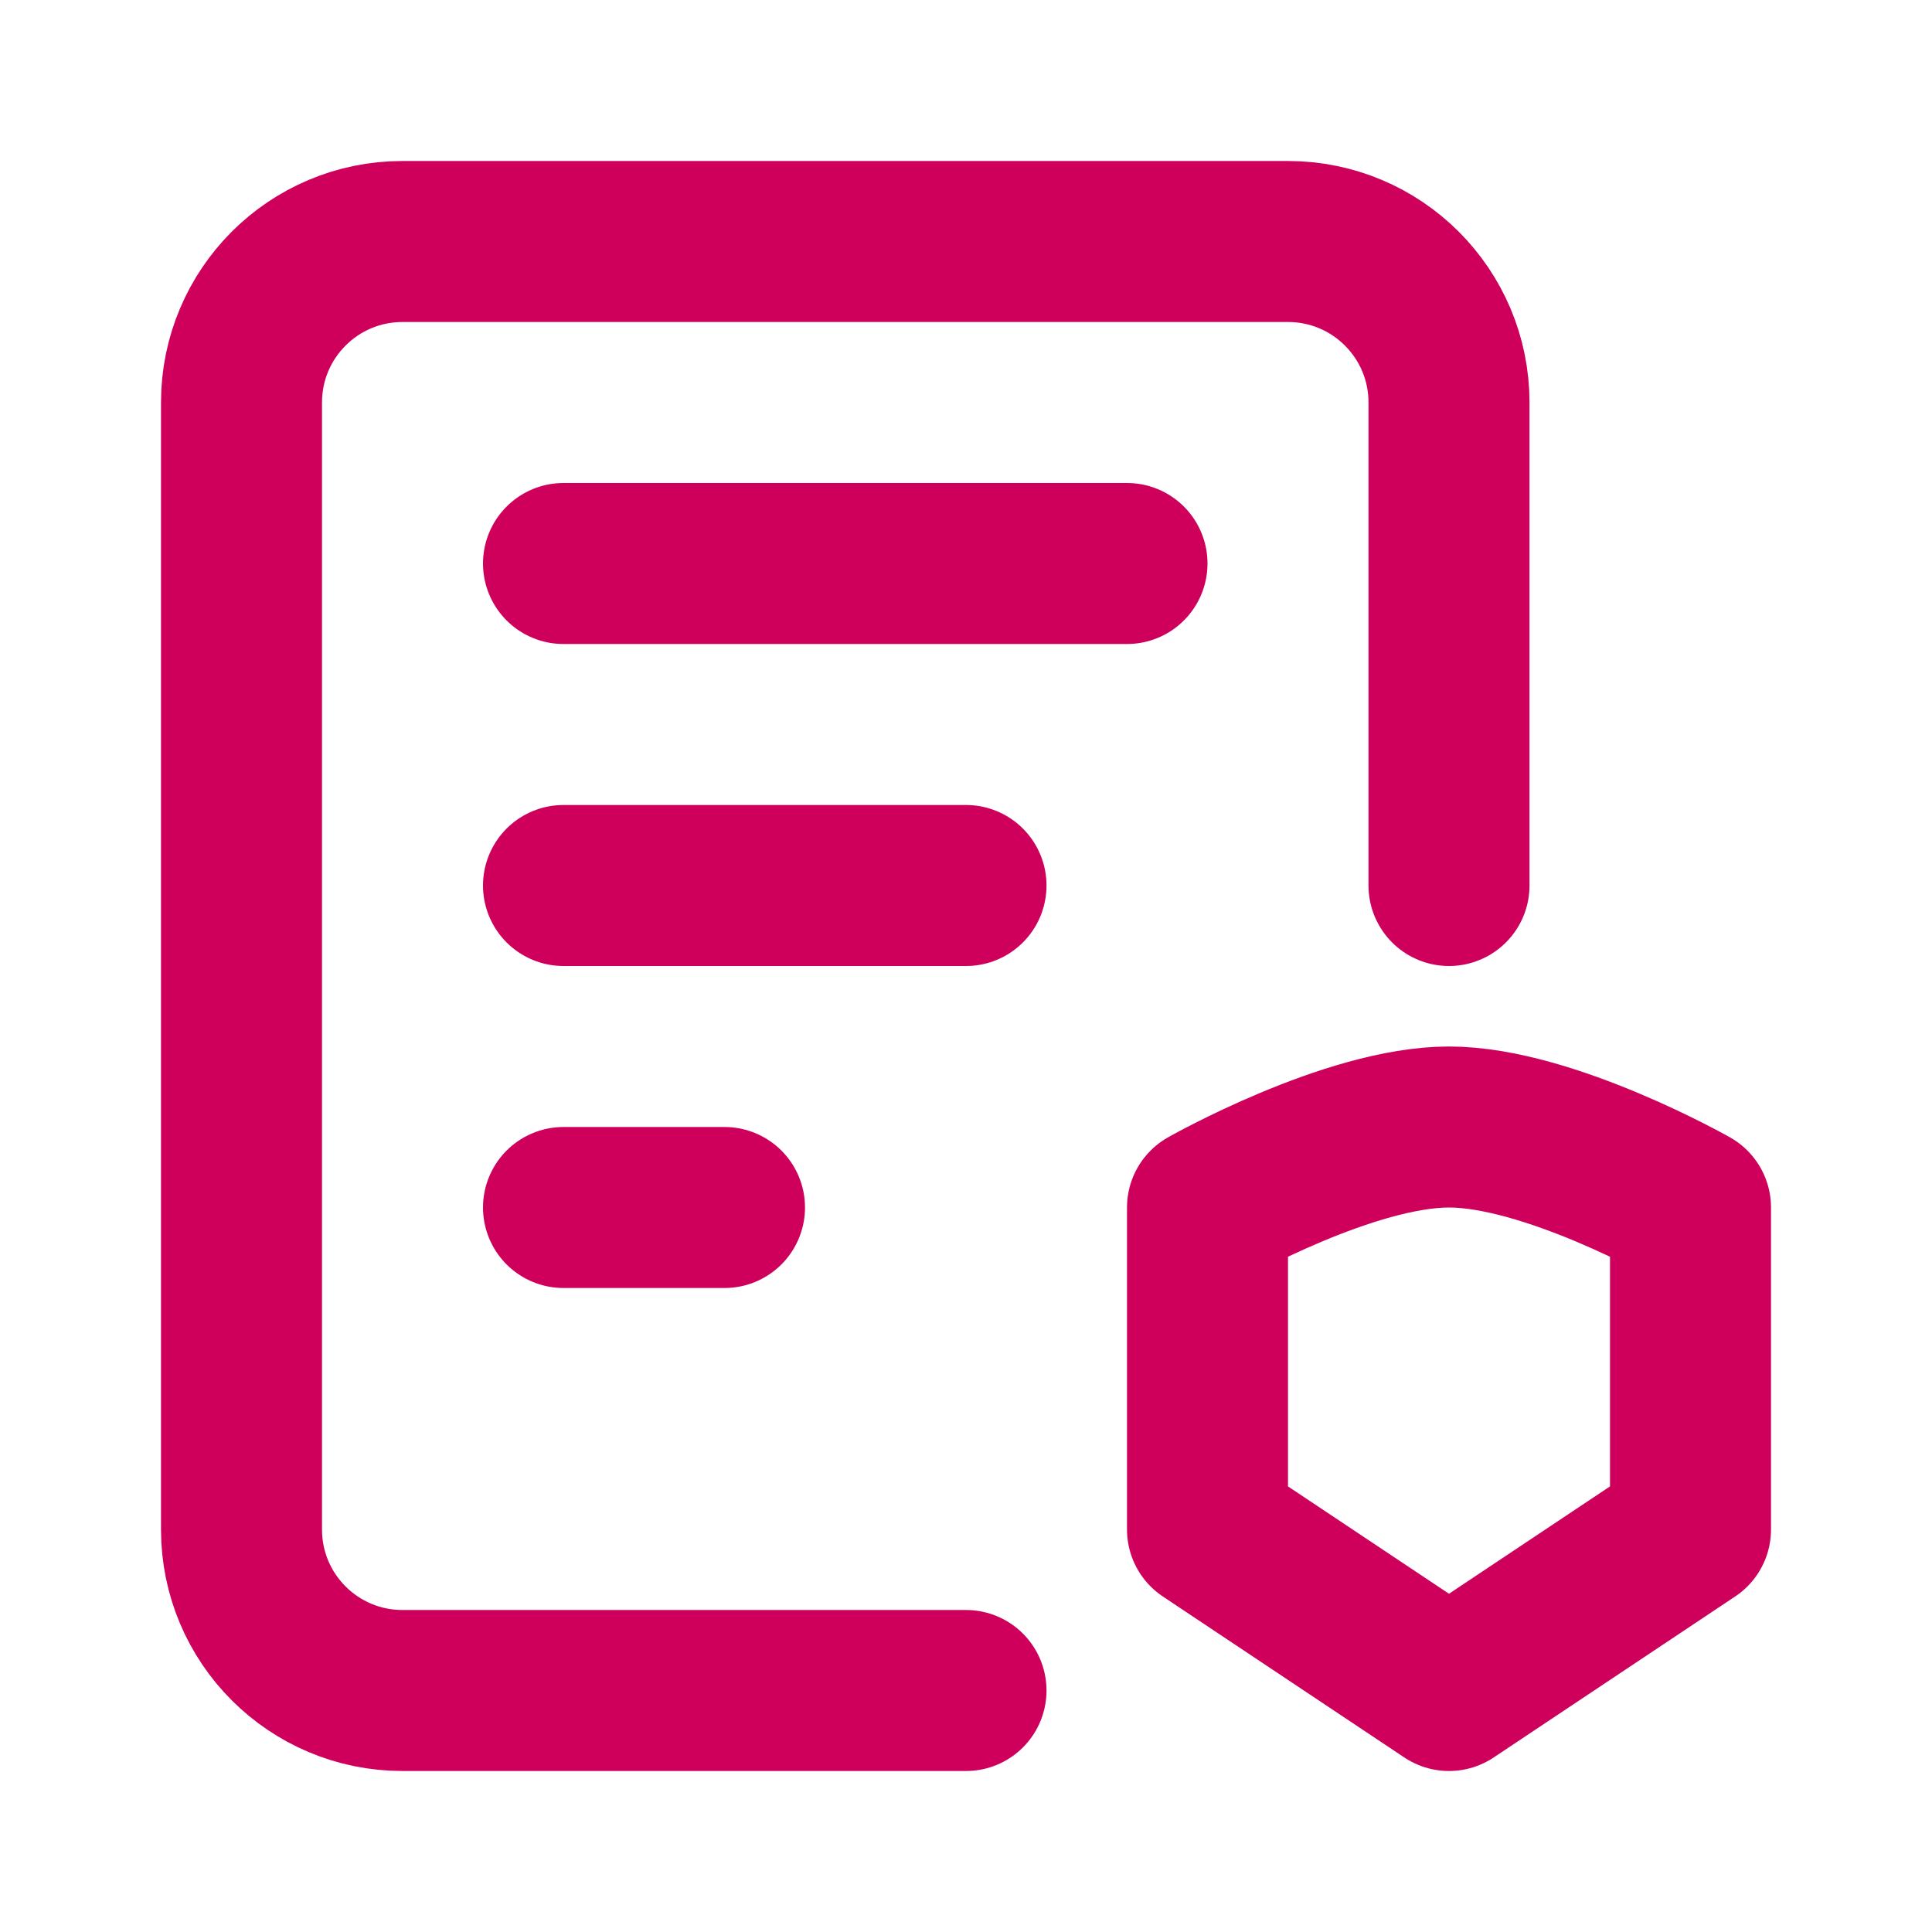 <?xml version="1.0" encoding="UTF-8"?> <svg xmlns="http://www.w3.org/2000/svg" width="24" height="24" viewBox="0 0 24 24" fill="none"> <path d="M18 11V5C18 3.895 17.105 3 16 3H5C3.895 3 3 3.895 3 5V19C3 20.105 3.895 21 5 21H12M7 7H14M7 11H12M7 15H9M15 15V19L18 21L21 19V15C21 15 19.235 14 18 14C16.765 14 15 15 15 15Z" stroke="#CE005C" stroke-width="2" stroke-linecap="round" stroke-linejoin="round"></path> </svg> 